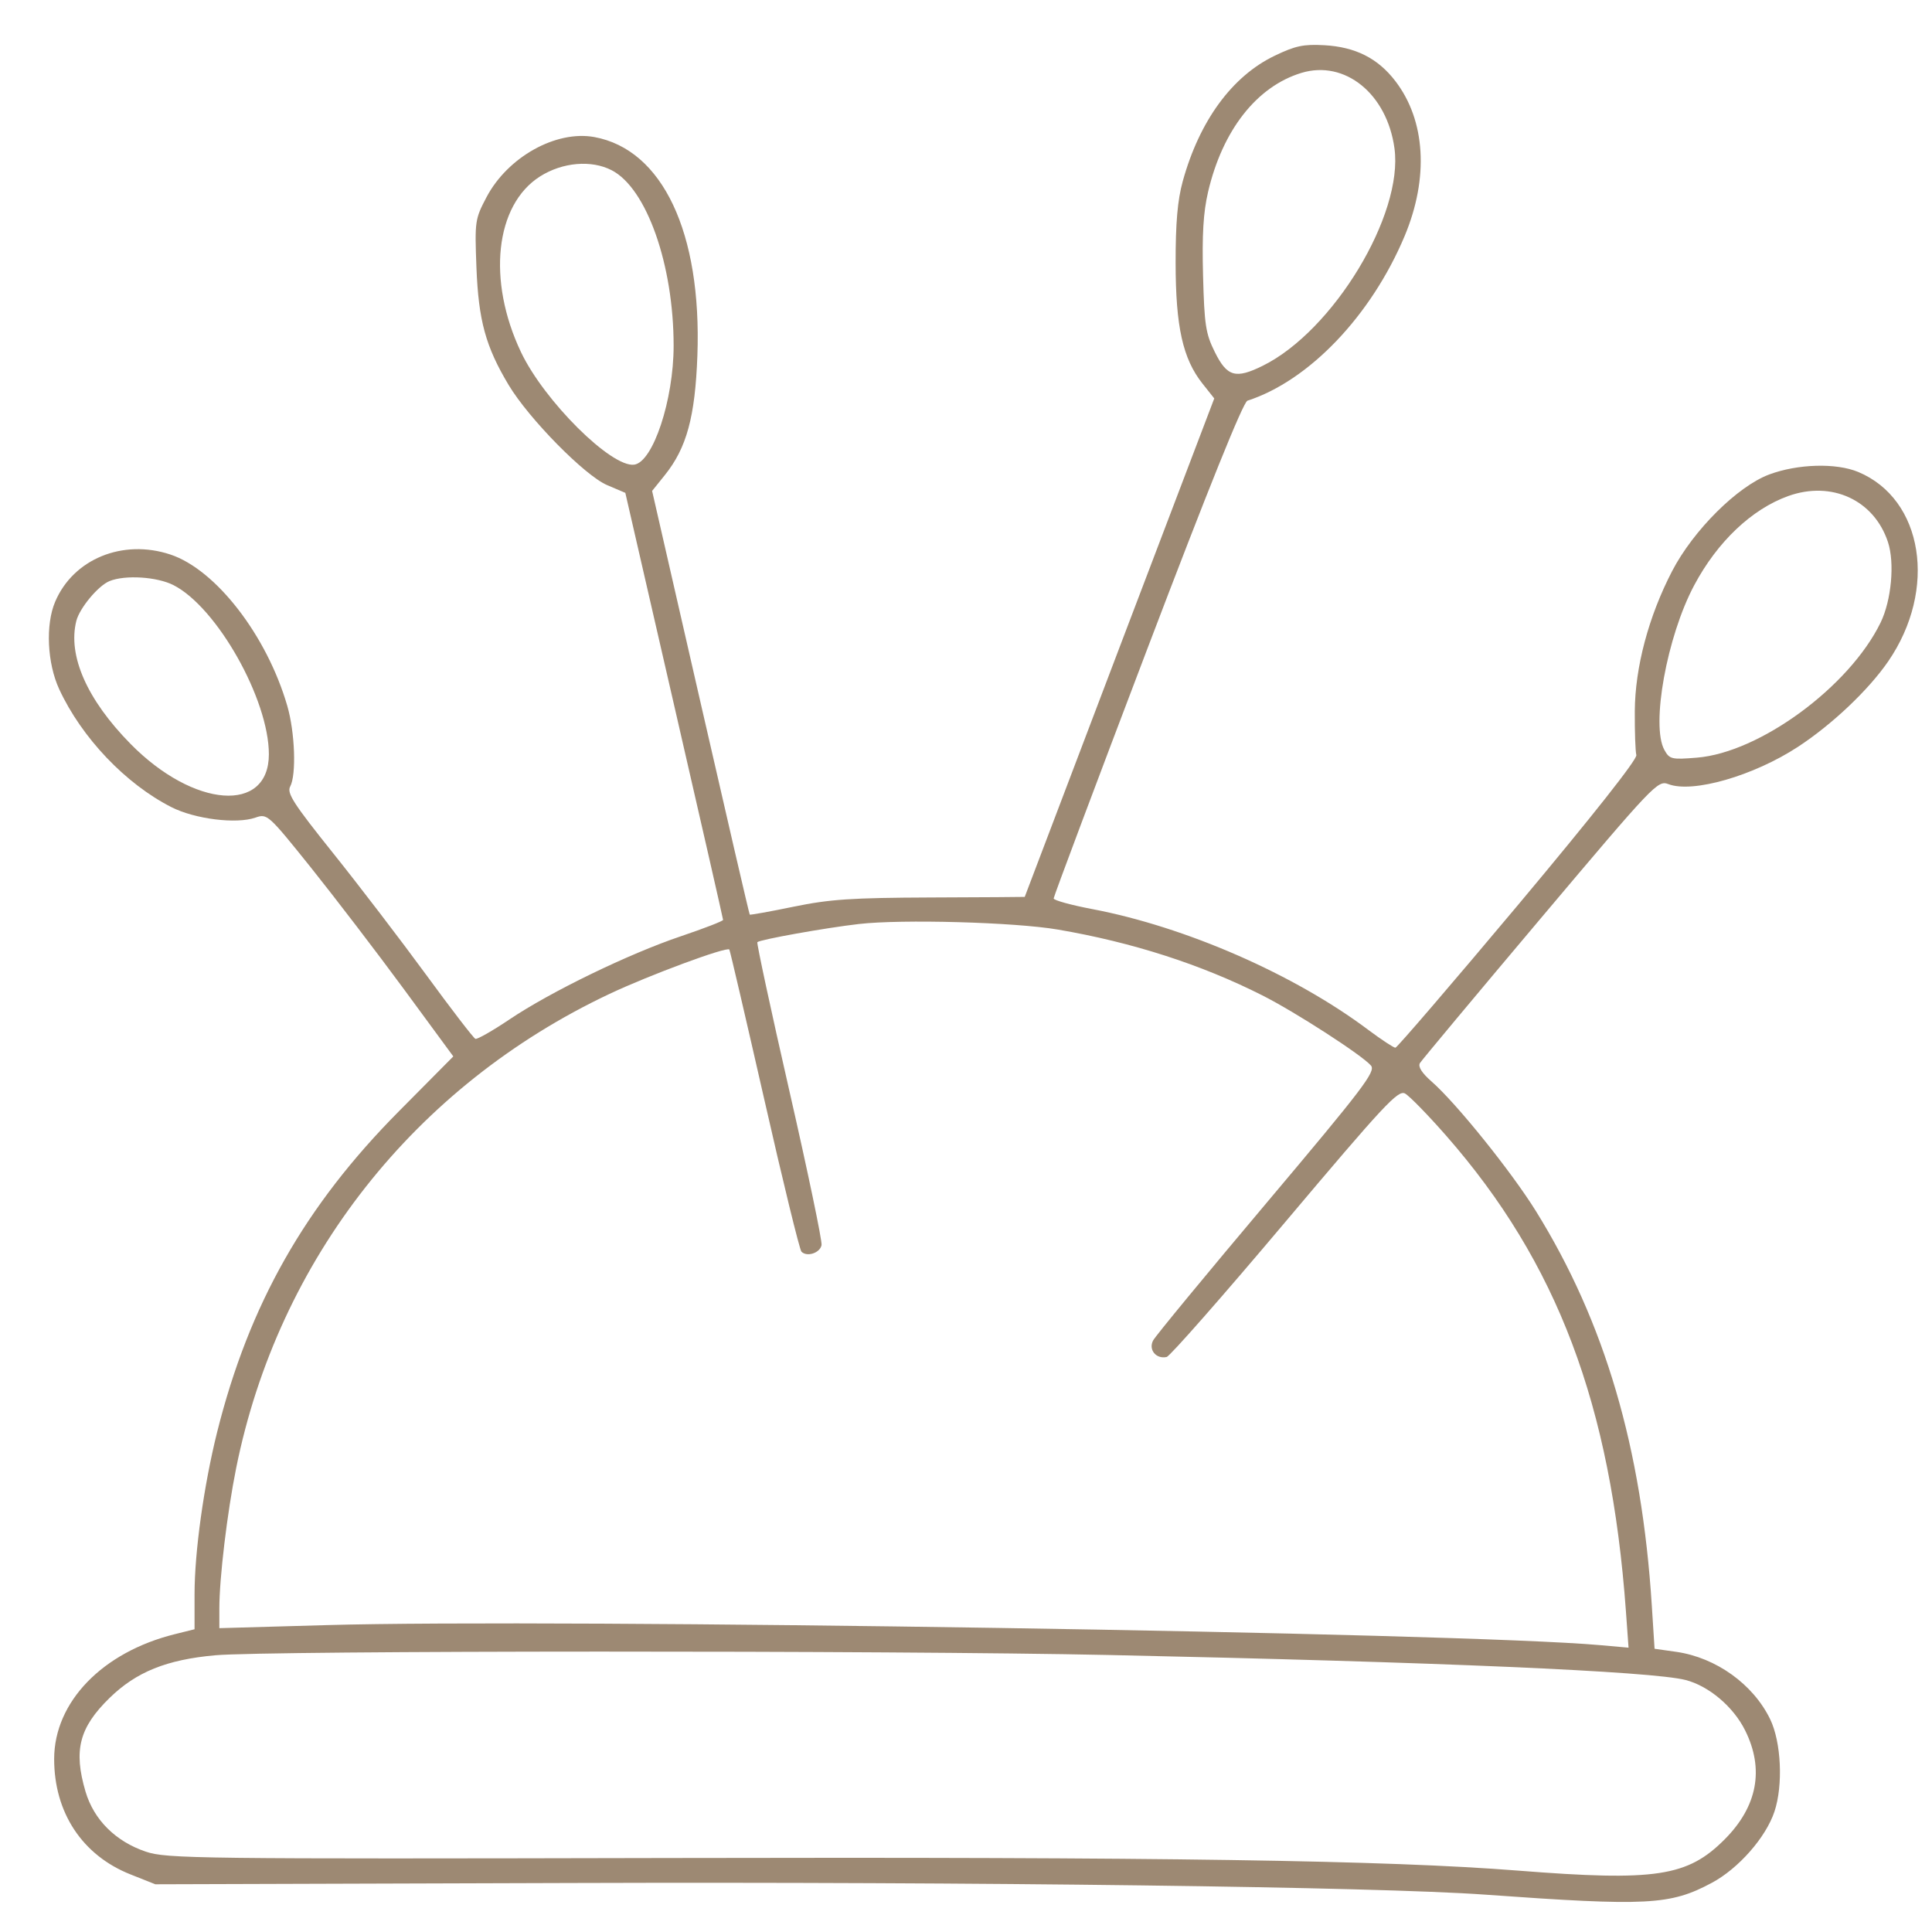 <?xml version="1.0" encoding="UTF-8"?> <svg xmlns="http://www.w3.org/2000/svg" width="30" height="30" viewBox="0 0 30 30" fill="none"><path fill-rule="evenodd" clip-rule="evenodd" d="M19.79 0.867C19.13 1.185 18.623 1.879 18.365 2.817C18.285 3.109 18.254 3.461 18.255 4.087C18.256 5.074 18.367 5.571 18.671 5.955L18.855 6.187L17.383 10.055C16.574 12.183 15.912 13.925 15.912 13.927C15.912 13.929 15.255 13.933 14.453 13.936C13.224 13.941 12.888 13.963 12.324 14.079C11.956 14.155 11.649 14.21 11.642 14.202C11.634 14.194 11.29 12.71 10.877 10.905L10.126 7.623L10.323 7.378C10.663 6.955 10.794 6.472 10.829 5.521C10.898 3.614 10.289 2.322 9.228 2.128C8.633 2.02 7.884 2.438 7.555 3.061C7.375 3.403 7.371 3.435 7.398 4.151C7.43 4.977 7.541 5.382 7.898 5.978C8.213 6.503 9.082 7.386 9.428 7.533L9.71 7.653L10.468 10.952C10.886 12.767 11.227 14.266 11.228 14.284C11.229 14.302 10.934 14.416 10.573 14.538C9.766 14.81 8.553 15.398 7.912 15.829C7.649 16.006 7.41 16.142 7.382 16.131C7.353 16.12 7.009 15.672 6.617 15.136C6.224 14.599 5.574 13.749 5.172 13.247C4.558 12.48 4.451 12.315 4.506 12.213C4.604 12.03 4.58 11.371 4.461 10.961C4.144 9.868 3.352 8.844 2.644 8.61C1.904 8.365 1.137 8.681 0.856 9.345C0.705 9.701 0.733 10.298 0.919 10.701C1.268 11.455 1.951 12.173 2.663 12.534C3.028 12.719 3.671 12.799 3.966 12.696C4.15 12.632 4.163 12.643 4.829 13.473C5.2 13.937 5.85 14.786 6.272 15.36L7.039 16.404L6.198 17.252C4.735 18.725 3.868 20.256 3.372 22.236C3.165 23.066 3.021 24.097 3.021 24.754V25.299L2.716 25.375C1.591 25.654 0.843 26.427 0.841 27.311C0.84 28.146 1.278 28.809 2.027 29.106L2.412 29.259L8.889 29.239C15.192 29.219 21.373 29.298 23.062 29.42C25.582 29.601 25.934 29.583 26.58 29.237C26.994 29.016 27.421 28.531 27.554 28.129C27.69 27.72 27.659 27.051 27.487 26.696C27.224 26.153 26.647 25.739 26.031 25.65L25.692 25.602L25.649 24.929C25.493 22.479 24.919 20.529 23.849 18.805C23.467 18.191 22.616 17.133 22.231 16.795C22.077 16.66 22.016 16.563 22.049 16.507C22.078 16.461 22.919 15.453 23.919 14.267C25.688 12.169 25.741 12.113 25.907 12.176C26.285 12.32 27.231 12.047 27.92 11.596C28.451 11.248 29.013 10.715 29.319 10.271C30.088 9.153 29.865 7.75 28.853 7.328C28.51 7.186 27.916 7.203 27.474 7.367C26.98 7.551 26.295 8.233 25.965 8.867C25.599 9.572 25.389 10.361 25.385 11.045C25.383 11.363 25.394 11.668 25.409 11.725C25.425 11.789 24.738 12.659 23.576 14.047C22.553 15.267 21.694 16.267 21.668 16.269C21.642 16.27 21.455 16.147 21.251 15.995C20.1 15.13 18.41 14.391 16.954 14.115C16.628 14.053 16.361 13.979 16.361 13.951C16.361 13.923 17.015 12.18 17.815 10.077C18.762 7.588 19.304 6.243 19.37 6.222C20.328 5.912 21.294 4.899 21.812 3.663C22.189 2.761 22.136 1.87 21.667 1.259C21.396 0.905 21.047 0.729 20.563 0.702C20.241 0.684 20.113 0.711 19.79 0.867ZM20.208 1.132C19.515 1.343 18.983 2.021 18.759 2.98C18.685 3.297 18.664 3.646 18.681 4.279C18.701 5.045 18.722 5.182 18.863 5.465C19.054 5.851 19.187 5.888 19.611 5.678C20.704 5.136 21.795 3.333 21.653 2.302C21.537 1.456 20.883 0.927 20.208 1.132ZM8.385 2.74C7.688 3.183 7.561 4.354 8.09 5.468C8.45 6.226 9.497 7.266 9.849 7.215C10.141 7.173 10.46 6.209 10.46 5.369C10.46 4.111 10.041 2.924 9.499 2.644C9.183 2.48 8.734 2.519 8.385 2.74ZM27.769 7.702C27.202 7.905 26.668 8.411 26.308 9.087C25.883 9.883 25.633 11.267 25.845 11.646C25.924 11.789 25.957 11.797 26.347 11.765C27.325 11.687 28.718 10.662 29.202 9.667C29.37 9.321 29.423 8.741 29.316 8.417C29.101 7.765 28.443 7.461 27.769 7.702ZM1.701 9.023C1.525 9.094 1.236 9.442 1.185 9.642C1.05 10.181 1.351 10.864 2.027 11.551C3.009 12.549 4.175 12.636 4.175 11.712C4.175 10.86 3.369 9.43 2.694 9.086C2.439 8.956 1.944 8.924 1.701 9.023ZM13.336 14.348C12.814 14.408 11.8 14.59 11.76 14.63C11.747 14.643 11.97 15.682 12.257 16.938C12.544 18.194 12.769 19.272 12.757 19.334C12.733 19.456 12.531 19.523 12.445 19.436C12.416 19.407 12.156 18.343 11.868 17.073C11.579 15.804 11.335 14.755 11.325 14.744C11.283 14.697 10.085 15.14 9.467 15.432C6.441 16.859 4.32 19.553 3.667 22.797C3.527 23.492 3.406 24.505 3.406 24.975L3.406 25.282L5.057 25.235C8.649 25.131 22.678 25.351 24.849 25.546L25.288 25.585L25.247 25.017C25.014 21.809 24.181 19.604 22.458 17.637C22.173 17.312 21.885 17.017 21.817 16.98C21.709 16.922 21.495 17.152 19.952 18.982C18.994 20.119 18.167 21.059 18.116 21.071C17.952 21.108 17.829 20.957 17.906 20.814C17.943 20.744 18.739 19.779 19.674 18.67C21.169 16.896 21.364 16.639 21.289 16.547C21.161 16.392 20.115 15.715 19.601 15.456C18.652 14.976 17.58 14.631 16.425 14.434C15.757 14.32 14.004 14.271 13.336 14.348ZM3.342 25.703C2.587 25.771 2.116 25.961 1.702 26.365C1.229 26.827 1.139 27.179 1.328 27.82C1.458 28.258 1.794 28.593 2.263 28.752C2.585 28.861 3.033 28.867 10.428 28.851C18.081 28.834 21.534 28.886 23.576 29.047C25.713 29.215 26.205 29.14 26.782 28.56C27.29 28.049 27.398 27.471 27.098 26.869C26.916 26.502 26.535 26.18 26.174 26.087C25.651 25.952 22.331 25.808 17.226 25.699C13.845 25.626 4.156 25.629 3.342 25.703Z" fill="#9D8973"></path></svg> 